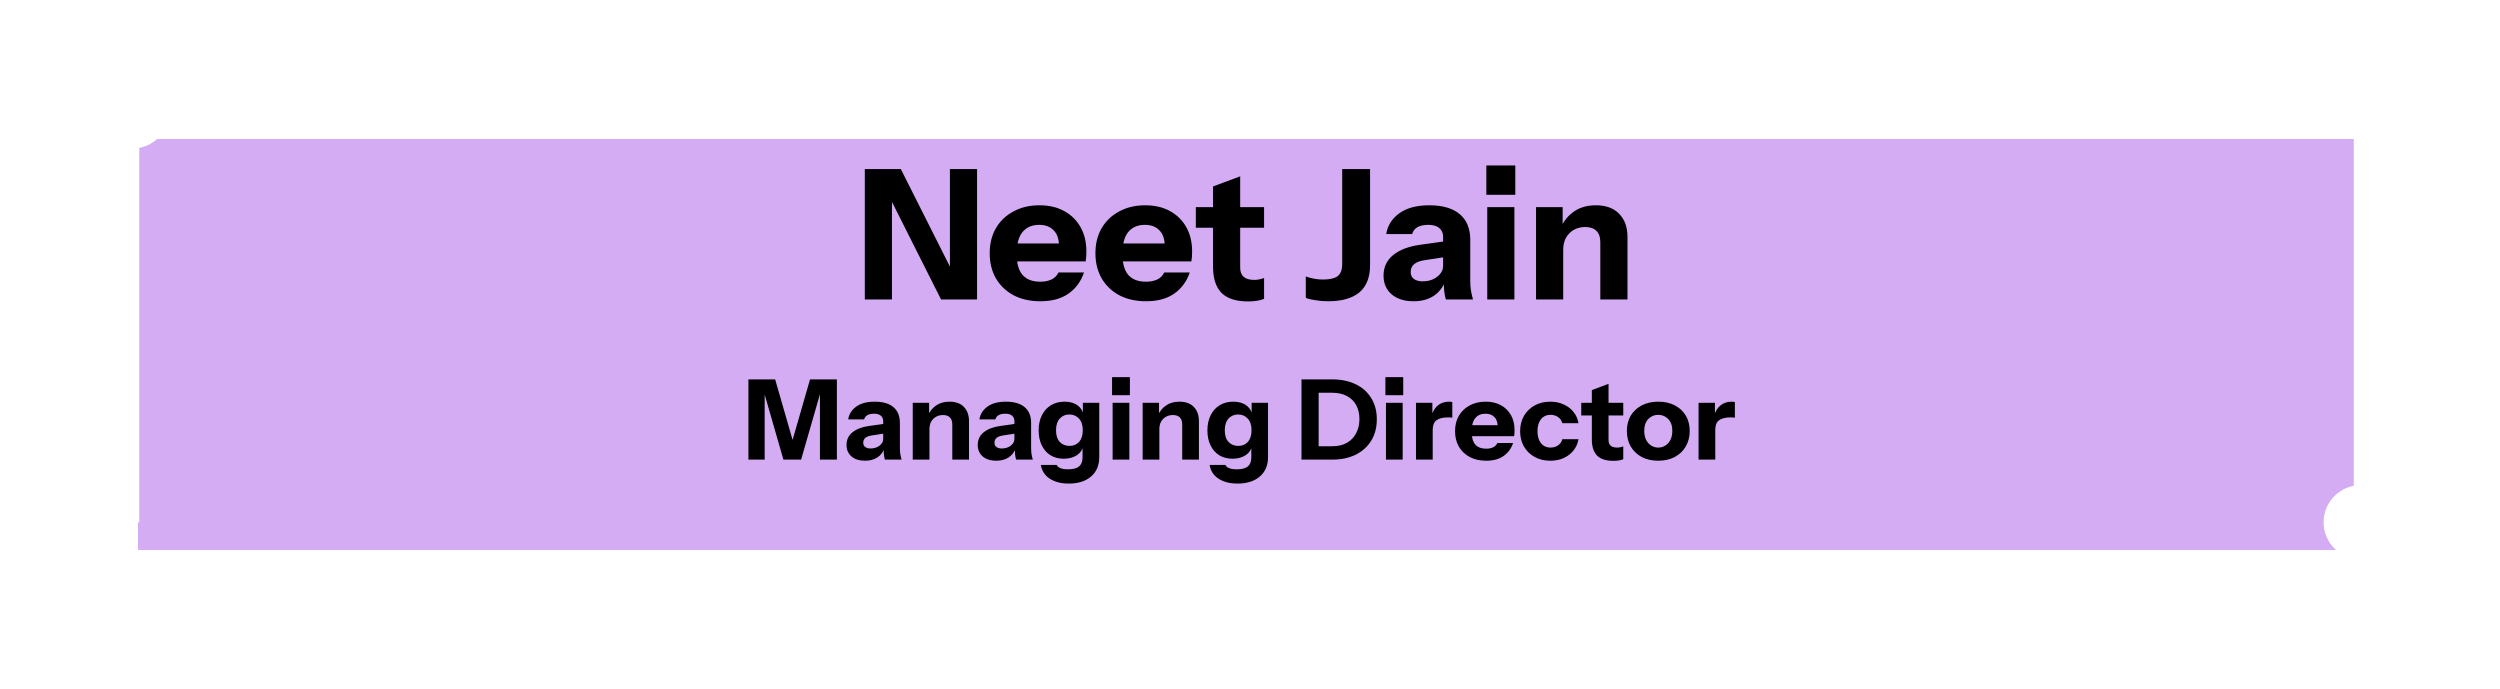 <svg width="359" height="99" viewBox="0 0 359 99" fill="none" xmlns="http://www.w3.org/2000/svg">
<g filter="url(#filter0_d_40_67)">
<rect x="19.767" y="16" width="319.233" height="59" fill="#C28DEF" fill-opacity="0.72" shape-rendering="crispEdges"/>
</g>
<path d="M19 10.667C16.055 10.667 13.667 13.055 13.667 16C13.667 18.945 16.055 21.333 19 21.333C21.945 21.333 24.333 18.945 24.333 16C24.333 13.055 21.945 10.667 19 10.667ZM18 16L18 75H20L20 16H18Z" fill="white"/>
<path d="M339 69.667C336.054 69.667 333.667 72.055 333.667 75C333.667 77.945 336.054 80.333 339 80.333C341.946 80.333 344.333 77.945 344.333 75C344.333 72.055 341.946 69.667 339 69.667ZM338 16V75H340V16H338Z" fill="white"/>
<path d="M124.187 43V24.28H129.361L137.681 40.816L136.407 41.128V24.28H140.307V43H135.133L126.813 26.464L128.087 26.152V43H124.187ZM149.4 43.26C147.926 43.26 146.644 42.974 145.552 42.402C144.46 41.813 143.61 40.998 143.004 39.958C142.414 38.918 142.12 37.722 142.12 36.37C142.12 35.001 142.414 33.805 143.004 32.782C143.61 31.742 144.451 30.936 145.526 30.364C146.6 29.775 147.848 29.48 149.27 29.48C150.639 29.48 151.826 29.757 152.832 30.312C153.837 30.867 154.617 31.638 155.172 32.626C155.726 33.614 156.004 34.775 156.004 36.11C156.004 36.387 155.995 36.647 155.978 36.89C155.96 37.115 155.934 37.332 155.9 37.54H144.408V34.966H152.754L152.078 35.434C152.078 34.359 151.818 33.571 151.298 33.068C150.795 32.548 150.102 32.288 149.218 32.288C148.195 32.288 147.398 32.635 146.826 33.328C146.271 34.021 145.994 35.061 145.994 36.448C145.994 37.8 146.271 38.805 146.826 39.464C147.398 40.123 148.247 40.452 149.374 40.452C149.998 40.452 150.535 40.348 150.986 40.14C151.436 39.932 151.774 39.594 152 39.126H155.666C155.232 40.409 154.487 41.423 153.43 42.168C152.39 42.896 151.046 43.26 149.4 43.26ZM164.583 43.26C163.11 43.26 161.827 42.974 160.735 42.402C159.643 41.813 158.794 40.998 158.187 39.958C157.598 38.918 157.303 37.722 157.303 36.37C157.303 35.001 157.598 33.805 158.187 32.782C158.794 31.742 159.635 30.936 160.709 30.364C161.784 29.775 163.032 29.48 164.453 29.48C165.823 29.48 167.01 29.757 168.015 30.312C169.021 30.867 169.801 31.638 170.355 32.626C170.91 33.614 171.187 34.775 171.187 36.11C171.187 36.387 171.179 36.647 171.161 36.89C171.144 37.115 171.118 37.332 171.083 37.54H159.591V34.966H167.937L167.261 35.434C167.261 34.359 167.001 33.571 166.481 33.068C165.979 32.548 165.285 32.288 164.401 32.288C163.379 32.288 162.581 32.635 162.009 33.328C161.455 34.021 161.177 35.061 161.177 36.448C161.177 37.8 161.455 38.805 162.009 39.464C162.581 40.123 163.431 40.452 164.557 40.452C165.181 40.452 165.719 40.348 166.169 40.14C166.62 39.932 166.958 39.594 167.183 39.126H170.849C170.416 40.409 169.671 41.423 168.613 42.168C167.573 42.896 166.23 43.26 164.583 43.26ZM179.209 43.286C177.511 43.286 176.245 42.879 175.413 42.064C174.599 41.232 174.191 39.975 174.191 38.294V26.776L178.091 25.32V38.424C178.091 39.013 178.256 39.455 178.585 39.75C178.915 40.045 179.426 40.192 180.119 40.192C180.379 40.192 180.622 40.166 180.847 40.114C181.073 40.062 181.298 40.001 181.523 39.932V42.896C181.298 43.017 180.977 43.113 180.561 43.182C180.163 43.251 179.712 43.286 179.209 43.286ZM171.721 32.704V29.74H181.523V32.704H171.721ZM190.736 43.26C190.077 43.26 189.445 43.208 188.838 43.104C188.231 43.017 187.789 42.905 187.512 42.766V39.698C187.824 39.819 188.197 39.923 188.63 40.01C189.063 40.097 189.505 40.14 189.956 40.14C190.927 40.14 191.629 39.984 192.062 39.672C192.513 39.343 192.738 38.753 192.738 37.904V24.28H196.742V38.086C196.742 39.819 196.231 41.119 195.208 41.986C194.185 42.835 192.695 43.26 190.736 43.26ZM207.619 43C207.515 42.619 207.437 42.211 207.385 41.778C207.35 41.345 207.333 40.842 207.333 40.27H207.229V34.004C207.229 33.467 207.047 33.051 206.683 32.756C206.336 32.444 205.816 32.288 205.123 32.288C204.464 32.288 203.936 32.401 203.537 32.626C203.156 32.851 202.904 33.181 202.783 33.614H199.065C199.238 32.418 199.854 31.43 200.911 30.65C201.968 29.87 203.416 29.48 205.253 29.48C207.16 29.48 208.616 29.905 209.621 30.754C210.626 31.603 211.129 32.825 211.129 34.42V40.27C211.129 40.703 211.155 41.145 211.207 41.596C211.276 42.029 211.38 42.497 211.519 43H207.619ZM202.991 43.26C201.674 43.26 200.625 42.931 199.845 42.272C199.065 41.596 198.675 40.703 198.675 39.594C198.675 38.363 199.134 37.375 200.053 36.63C200.989 35.867 202.289 35.373 203.953 35.148L207.827 34.602V36.864L204.603 37.358C203.91 37.462 203.398 37.653 203.069 37.93C202.74 38.207 202.575 38.589 202.575 39.074C202.575 39.507 202.731 39.837 203.043 40.062C203.355 40.287 203.771 40.4 204.291 40.4C205.106 40.4 205.799 40.183 206.371 39.75C206.943 39.299 207.229 38.779 207.229 38.19L207.593 40.27C207.212 41.258 206.631 42.003 205.851 42.506C205.071 43.009 204.118 43.26 202.991 43.26ZM213.568 43V29.74H217.468V43H213.568ZM213.438 27.972V23.76H217.598V27.972H213.438ZM220.576 43V29.74H224.398V32.86H224.476V43H220.576ZM229.806 43V34.784C229.806 34.056 229.615 33.51 229.234 33.146C228.87 32.782 228.332 32.6 227.622 32.6C227.015 32.6 226.469 32.739 225.984 33.016C225.516 33.293 225.143 33.675 224.866 34.16C224.606 34.645 224.476 35.217 224.476 35.876L224.138 32.678C224.571 31.707 225.204 30.936 226.036 30.364C226.885 29.775 227.925 29.48 229.156 29.48C230.629 29.48 231.756 29.896 232.536 30.728C233.316 31.543 233.706 32.643 233.706 34.03V43H229.806Z" fill="black"/>
<path d="M107.472 66V54.48H111.312L114.512 65.584H113.12L116.32 54.48H120.176V66H117.744V55.168H118.16L115.04 66H112.496L109.408 55.264H109.808V66H107.472ZM127.065 66C127.001 65.765 126.953 65.515 126.921 65.248C126.899 64.981 126.889 64.672 126.889 64.32H126.825V60.464C126.825 60.133 126.713 59.877 126.489 59.696C126.275 59.504 125.955 59.408 125.529 59.408C125.123 59.408 124.798 59.477 124.553 59.616C124.318 59.755 124.163 59.957 124.089 60.224H121.801C121.907 59.488 122.286 58.88 122.937 58.4C123.587 57.92 124.478 57.68 125.609 57.68C126.782 57.68 127.678 57.941 128.297 58.464C128.915 58.987 129.225 59.739 129.225 60.72V64.32C129.225 64.587 129.241 64.859 129.273 65.136C129.315 65.403 129.379 65.691 129.465 66H127.065ZM124.217 66.16C123.406 66.16 122.761 65.957 122.281 65.552C121.801 65.136 121.561 64.587 121.561 63.904C121.561 63.147 121.843 62.539 122.409 62.08C122.985 61.611 123.785 61.307 124.809 61.168L127.193 60.832V62.224L125.209 62.528C124.782 62.592 124.467 62.709 124.265 62.88C124.062 63.051 123.961 63.285 123.961 63.584C123.961 63.851 124.057 64.053 124.249 64.192C124.441 64.331 124.697 64.4 125.017 64.4C125.518 64.4 125.945 64.267 126.297 64C126.649 63.723 126.825 63.403 126.825 63.04L127.049 64.32C126.814 64.928 126.457 65.387 125.977 65.696C125.497 66.005 124.91 66.16 124.217 66.16ZM131.069 66V57.84H133.421V59.76H133.469V66H131.069ZM136.749 66V60.944C136.749 60.496 136.632 60.16 136.397 59.936C136.173 59.712 135.843 59.6 135.405 59.6C135.032 59.6 134.696 59.685 134.397 59.856C134.109 60.027 133.88 60.261 133.709 60.56C133.549 60.859 133.469 61.211 133.469 61.616L133.261 59.648C133.528 59.051 133.917 58.576 134.429 58.224C134.952 57.861 135.592 57.68 136.349 57.68C137.256 57.68 137.949 57.936 138.429 58.448C138.909 58.949 139.149 59.627 139.149 60.48V66H136.749ZM145.909 66C145.845 65.765 145.797 65.515 145.765 65.248C145.743 64.981 145.733 64.672 145.733 64.32H145.669V60.464C145.669 60.133 145.557 59.877 145.333 59.696C145.119 59.504 144.799 59.408 144.373 59.408C143.967 59.408 143.642 59.477 143.397 59.616C143.162 59.755 143.007 59.957 142.933 60.224H140.645C140.751 59.488 141.13 58.88 141.781 58.4C142.431 57.92 143.322 57.68 144.453 57.68C145.626 57.68 146.522 57.941 147.141 58.464C147.759 58.987 148.069 59.739 148.069 60.72V64.32C148.069 64.587 148.085 64.859 148.117 65.136C148.159 65.403 148.223 65.691 148.309 66H145.909ZM143.061 66.16C142.25 66.16 141.605 65.957 141.125 65.552C140.645 65.136 140.405 64.587 140.405 63.904C140.405 63.147 140.687 62.539 141.253 62.08C141.829 61.611 142.629 61.307 143.653 61.168L146.037 60.832V62.224L144.053 62.528C143.626 62.592 143.311 62.709 143.109 62.88C142.906 63.051 142.805 63.285 142.805 63.584C142.805 63.851 142.901 64.053 143.093 64.192C143.285 64.331 143.541 64.4 143.861 64.4C144.362 64.4 144.789 64.267 145.141 64C145.493 63.723 145.669 63.403 145.669 63.04L145.893 64.32C145.658 64.928 145.301 65.387 144.821 65.696C144.341 66.005 143.754 66.16 143.061 66.16ZM153.486 69.44C152.355 69.44 151.432 69.2 150.718 68.72C150.014 68.24 149.598 67.589 149.47 66.768H151.742C151.827 66.971 152.008 67.125 152.286 67.232C152.574 67.339 152.936 67.392 153.374 67.392C154.099 67.392 154.627 67.253 154.958 66.976C155.288 66.699 155.454 66.267 155.454 65.68V63.904L155.582 63.936C155.475 64.533 155.166 65.008 154.654 65.36C154.142 65.701 153.507 65.872 152.75 65.872C152.024 65.872 151.39 65.707 150.846 65.376C150.312 65.035 149.896 64.56 149.598 63.952C149.299 63.344 149.15 62.629 149.15 61.808C149.15 60.976 149.304 60.251 149.614 59.632C149.923 59.013 150.355 58.533 150.91 58.192C151.475 57.851 152.131 57.68 152.878 57.68C153.646 57.68 154.27 57.861 154.75 58.224C155.24 58.587 155.528 59.083 155.614 59.712L155.502 59.728V57.84H157.854V65.648C157.854 66.821 157.464 67.744 156.686 68.416C155.907 69.099 154.84 69.44 153.486 69.44ZM153.582 64.032C154.147 64.032 154.606 63.84 154.958 63.456C155.31 63.061 155.486 62.501 155.486 61.776C155.486 61.051 155.304 60.496 154.942 60.112C154.59 59.717 154.126 59.52 153.55 59.52C152.995 59.52 152.536 59.717 152.174 60.112C151.822 60.507 151.646 61.067 151.646 61.792C151.646 62.517 151.822 63.072 152.174 63.456C152.536 63.84 153.006 64.032 153.582 64.032ZM159.773 66V57.84H162.173V66H159.773ZM159.693 56.752V54.16H162.253V56.752H159.693ZM164.085 66V57.84H166.437V59.76H166.485V66H164.085ZM169.765 66V60.944C169.765 60.496 169.648 60.16 169.413 59.936C169.189 59.712 168.858 59.6 168.421 59.6C168.048 59.6 167.712 59.685 167.413 59.856C167.125 60.027 166.896 60.261 166.725 60.56C166.565 60.859 166.485 61.211 166.485 61.616L166.277 59.648C166.544 59.051 166.933 58.576 167.445 58.224C167.968 57.861 168.608 57.68 169.365 57.68C170.272 57.68 170.965 57.936 171.445 58.448C171.925 58.949 172.165 59.627 172.165 60.48V66H169.765ZM177.72 69.44C176.589 69.44 175.667 69.2 174.952 68.72C174.248 68.24 173.832 67.589 173.704 66.768H175.976C176.061 66.971 176.243 67.125 176.52 67.232C176.808 67.339 177.171 67.392 177.608 67.392C178.333 67.392 178.861 67.253 179.192 66.976C179.523 66.699 179.688 66.267 179.688 65.68V63.904L179.816 63.936C179.709 64.533 179.4 65.008 178.888 65.36C178.376 65.701 177.741 65.872 176.984 65.872C176.259 65.872 175.624 65.707 175.08 65.376C174.547 65.035 174.131 64.56 173.832 63.952C173.533 63.344 173.384 62.629 173.384 61.808C173.384 60.976 173.539 60.251 173.848 59.632C174.157 59.013 174.589 58.533 175.144 58.192C175.709 57.851 176.365 57.68 177.112 57.68C177.88 57.68 178.504 57.861 178.984 58.224C179.475 58.587 179.763 59.083 179.848 59.712L179.736 59.728V57.84H182.088V65.648C182.088 66.821 181.699 67.744 180.92 68.416C180.141 69.099 179.075 69.44 177.72 69.44ZM177.816 64.032C178.381 64.032 178.84 63.84 179.192 63.456C179.544 63.061 179.72 62.501 179.72 61.776C179.72 61.051 179.539 60.496 179.176 60.112C178.824 59.717 178.36 59.52 177.784 59.52C177.229 59.52 176.771 59.717 176.408 60.112C176.056 60.507 175.88 61.067 175.88 61.792C175.88 62.517 176.056 63.072 176.408 63.456C176.771 63.84 177.24 64.032 177.816 64.032ZM188.398 66V64.08H191.31C192.142 64.08 192.846 63.915 193.422 63.584C194.008 63.243 194.451 62.779 194.75 62.192C195.059 61.605 195.214 60.933 195.214 60.176C195.214 59.429 195.064 58.773 194.766 58.208C194.467 57.643 194.024 57.2 193.438 56.88C192.862 56.56 192.152 56.4 191.31 56.4H188.446V54.48H191.31C192.6 54.48 193.726 54.715 194.686 55.184C195.646 55.643 196.387 56.304 196.91 57.168C197.443 58.021 197.71 59.035 197.71 60.208C197.71 61.381 197.443 62.405 196.91 63.28C196.376 64.144 195.63 64.816 194.67 65.296C193.72 65.765 192.606 66 191.326 66H188.398ZM186.894 66V54.48H189.358V66H186.894ZM199.023 66V57.84H201.423V66H199.023ZM198.943 56.752V54.16H201.503V56.752H198.943ZM203.335 66V57.84H205.687V59.76H205.735V66H203.335ZM205.735 61.744L205.527 59.808C205.719 59.115 206.034 58.587 206.471 58.224C206.908 57.861 207.452 57.68 208.103 57.68C208.306 57.68 208.455 57.701 208.551 57.744V59.984C208.498 59.963 208.423 59.952 208.327 59.952C208.231 59.941 208.114 59.936 207.975 59.936C207.207 59.936 206.642 60.075 206.279 60.352C205.916 60.619 205.735 61.083 205.735 61.744ZM213.425 66.16C212.518 66.16 211.729 65.984 211.057 65.632C210.385 65.269 209.862 64.768 209.489 64.128C209.126 63.488 208.945 62.752 208.945 61.92C208.945 61.077 209.126 60.341 209.489 59.712C209.862 59.072 210.38 58.576 211.041 58.224C211.702 57.861 212.47 57.68 213.345 57.68C214.188 57.68 214.918 57.851 215.537 58.192C216.156 58.533 216.636 59.008 216.977 59.616C217.318 60.224 217.489 60.939 217.489 61.76C217.489 61.931 217.484 62.091 217.473 62.24C217.462 62.379 217.446 62.512 217.425 62.64H210.353V61.056H215.489L215.073 61.344C215.073 60.683 214.913 60.197 214.593 59.888C214.284 59.568 213.857 59.408 213.313 59.408C212.684 59.408 212.193 59.621 211.841 60.048C211.5 60.475 211.329 61.115 211.329 61.968C211.329 62.8 211.5 63.419 211.841 63.824C212.193 64.229 212.716 64.432 213.409 64.432C213.793 64.432 214.124 64.368 214.401 64.24C214.678 64.112 214.886 63.904 215.025 63.616H217.281C217.014 64.405 216.556 65.029 215.905 65.488C215.265 65.936 214.438 66.16 213.425 66.16ZM222.625 66.16C221.771 66.16 221.019 65.979 220.369 65.616C219.718 65.253 219.206 64.752 218.833 64.112C218.47 63.472 218.289 62.741 218.289 61.92C218.289 61.099 218.47 60.368 218.833 59.728C219.206 59.088 219.718 58.587 220.369 58.224C221.019 57.861 221.771 57.68 222.625 57.68C223.339 57.68 223.979 57.813 224.545 58.08C225.121 58.336 225.59 58.693 225.953 59.152C226.326 59.611 226.566 60.149 226.673 60.768H224.353C224.235 60.373 224.022 60.075 223.713 59.872C223.414 59.669 223.062 59.568 222.657 59.568C222.273 59.568 221.937 59.664 221.649 59.856C221.371 60.048 221.158 60.32 221.009 60.672C220.859 61.024 220.785 61.44 220.785 61.92C220.785 62.4 220.859 62.816 221.009 63.168C221.158 63.52 221.371 63.792 221.649 63.984C221.937 64.176 222.273 64.272 222.657 64.272C223.062 64.272 223.414 64.171 223.713 63.968C224.022 63.765 224.235 63.467 224.353 63.072H226.673C226.566 63.691 226.326 64.229 225.953 64.688C225.59 65.147 225.121 65.509 224.545 65.776C223.979 66.032 223.339 66.16 222.625 66.16ZM231.676 66.176C230.63 66.176 229.852 65.925 229.34 65.424C228.838 64.912 228.588 64.139 228.588 63.104V56.016L230.988 55.12V63.184C230.988 63.547 231.089 63.819 231.292 64C231.494 64.181 231.809 64.272 232.236 64.272C232.396 64.272 232.545 64.256 232.684 64.224C232.822 64.192 232.961 64.155 233.1 64.112V65.936C232.961 66.011 232.764 66.069 232.508 66.112C232.262 66.155 231.985 66.176 231.676 66.176ZM227.068 59.664V57.84H233.1V59.664H227.068ZM238.129 66.16C237.233 66.16 236.444 65.984 235.761 65.632C235.089 65.269 234.561 64.768 234.177 64.128C233.804 63.477 233.617 62.731 233.617 61.888C233.617 61.045 233.804 60.309 234.177 59.68C234.561 59.051 235.089 58.56 235.761 58.208C236.444 57.856 237.233 57.68 238.129 57.68C239.036 57.68 239.825 57.856 240.497 58.208C241.18 58.56 241.708 59.051 242.081 59.68C242.454 60.309 242.641 61.045 242.641 61.888C242.641 62.731 242.449 63.477 242.065 64.128C241.692 64.768 241.164 65.269 240.481 65.632C239.809 65.984 239.025 66.16 238.129 66.16ZM238.129 64.272C238.502 64.272 238.838 64.176 239.137 63.984C239.446 63.792 239.692 63.52 239.873 63.168C240.054 62.805 240.145 62.373 240.145 61.872C240.145 61.136 239.948 60.571 239.553 60.176C239.169 59.771 238.694 59.568 238.129 59.568C237.564 59.568 237.084 59.771 236.689 60.176C236.305 60.581 236.113 61.147 236.113 61.872C236.113 62.373 236.204 62.805 236.385 63.168C236.566 63.52 236.806 63.792 237.105 63.984C237.414 64.176 237.756 64.272 238.129 64.272ZM243.913 66V57.84H246.265V59.76H246.313V66H243.913ZM246.313 61.744L246.105 59.808C246.297 59.115 246.612 58.587 247.049 58.224C247.486 57.861 248.03 57.68 248.681 57.68C248.884 57.68 249.033 57.701 249.129 57.744V59.984C249.076 59.963 249.001 59.952 248.905 59.952C248.809 59.941 248.692 59.936 248.553 59.936C247.785 59.936 247.22 60.075 246.857 60.352C246.494 60.619 246.313 61.083 246.313 61.744Z" fill="black"/>
<defs>
<filter id="filter0_d_40_67" x="0.667" y="0.9" width="357.433" height="97.2" filterUnits="userSpaceOnUse" color-interpolation-filters="sRGB">
<feFlood flood-opacity="0" result="BackgroundImageFix"/>
<feColorMatrix in="SourceAlpha" type="matrix" values="0 0 0 0 0 0 0 0 0 0 0 0 0 0 0 0 0 0 127 0" result="hardAlpha"/>
<feOffset dy="4"/>
<feGaussianBlur stdDeviation="9.55"/>
<feComposite in2="hardAlpha" operator="out"/>
<feColorMatrix type="matrix" values="0 0 0 0 0.557 0 0 0 0 0.412 0 0 0 0 0.686 0 0 0 0.7 0"/>
<feBlend mode="normal" in2="BackgroundImageFix" result="effect1_dropShadow_40_67"/>
<feBlend mode="normal" in="SourceGraphic" in2="effect1_dropShadow_40_67" result="shape"/>
</filter>
</defs>
</svg>
